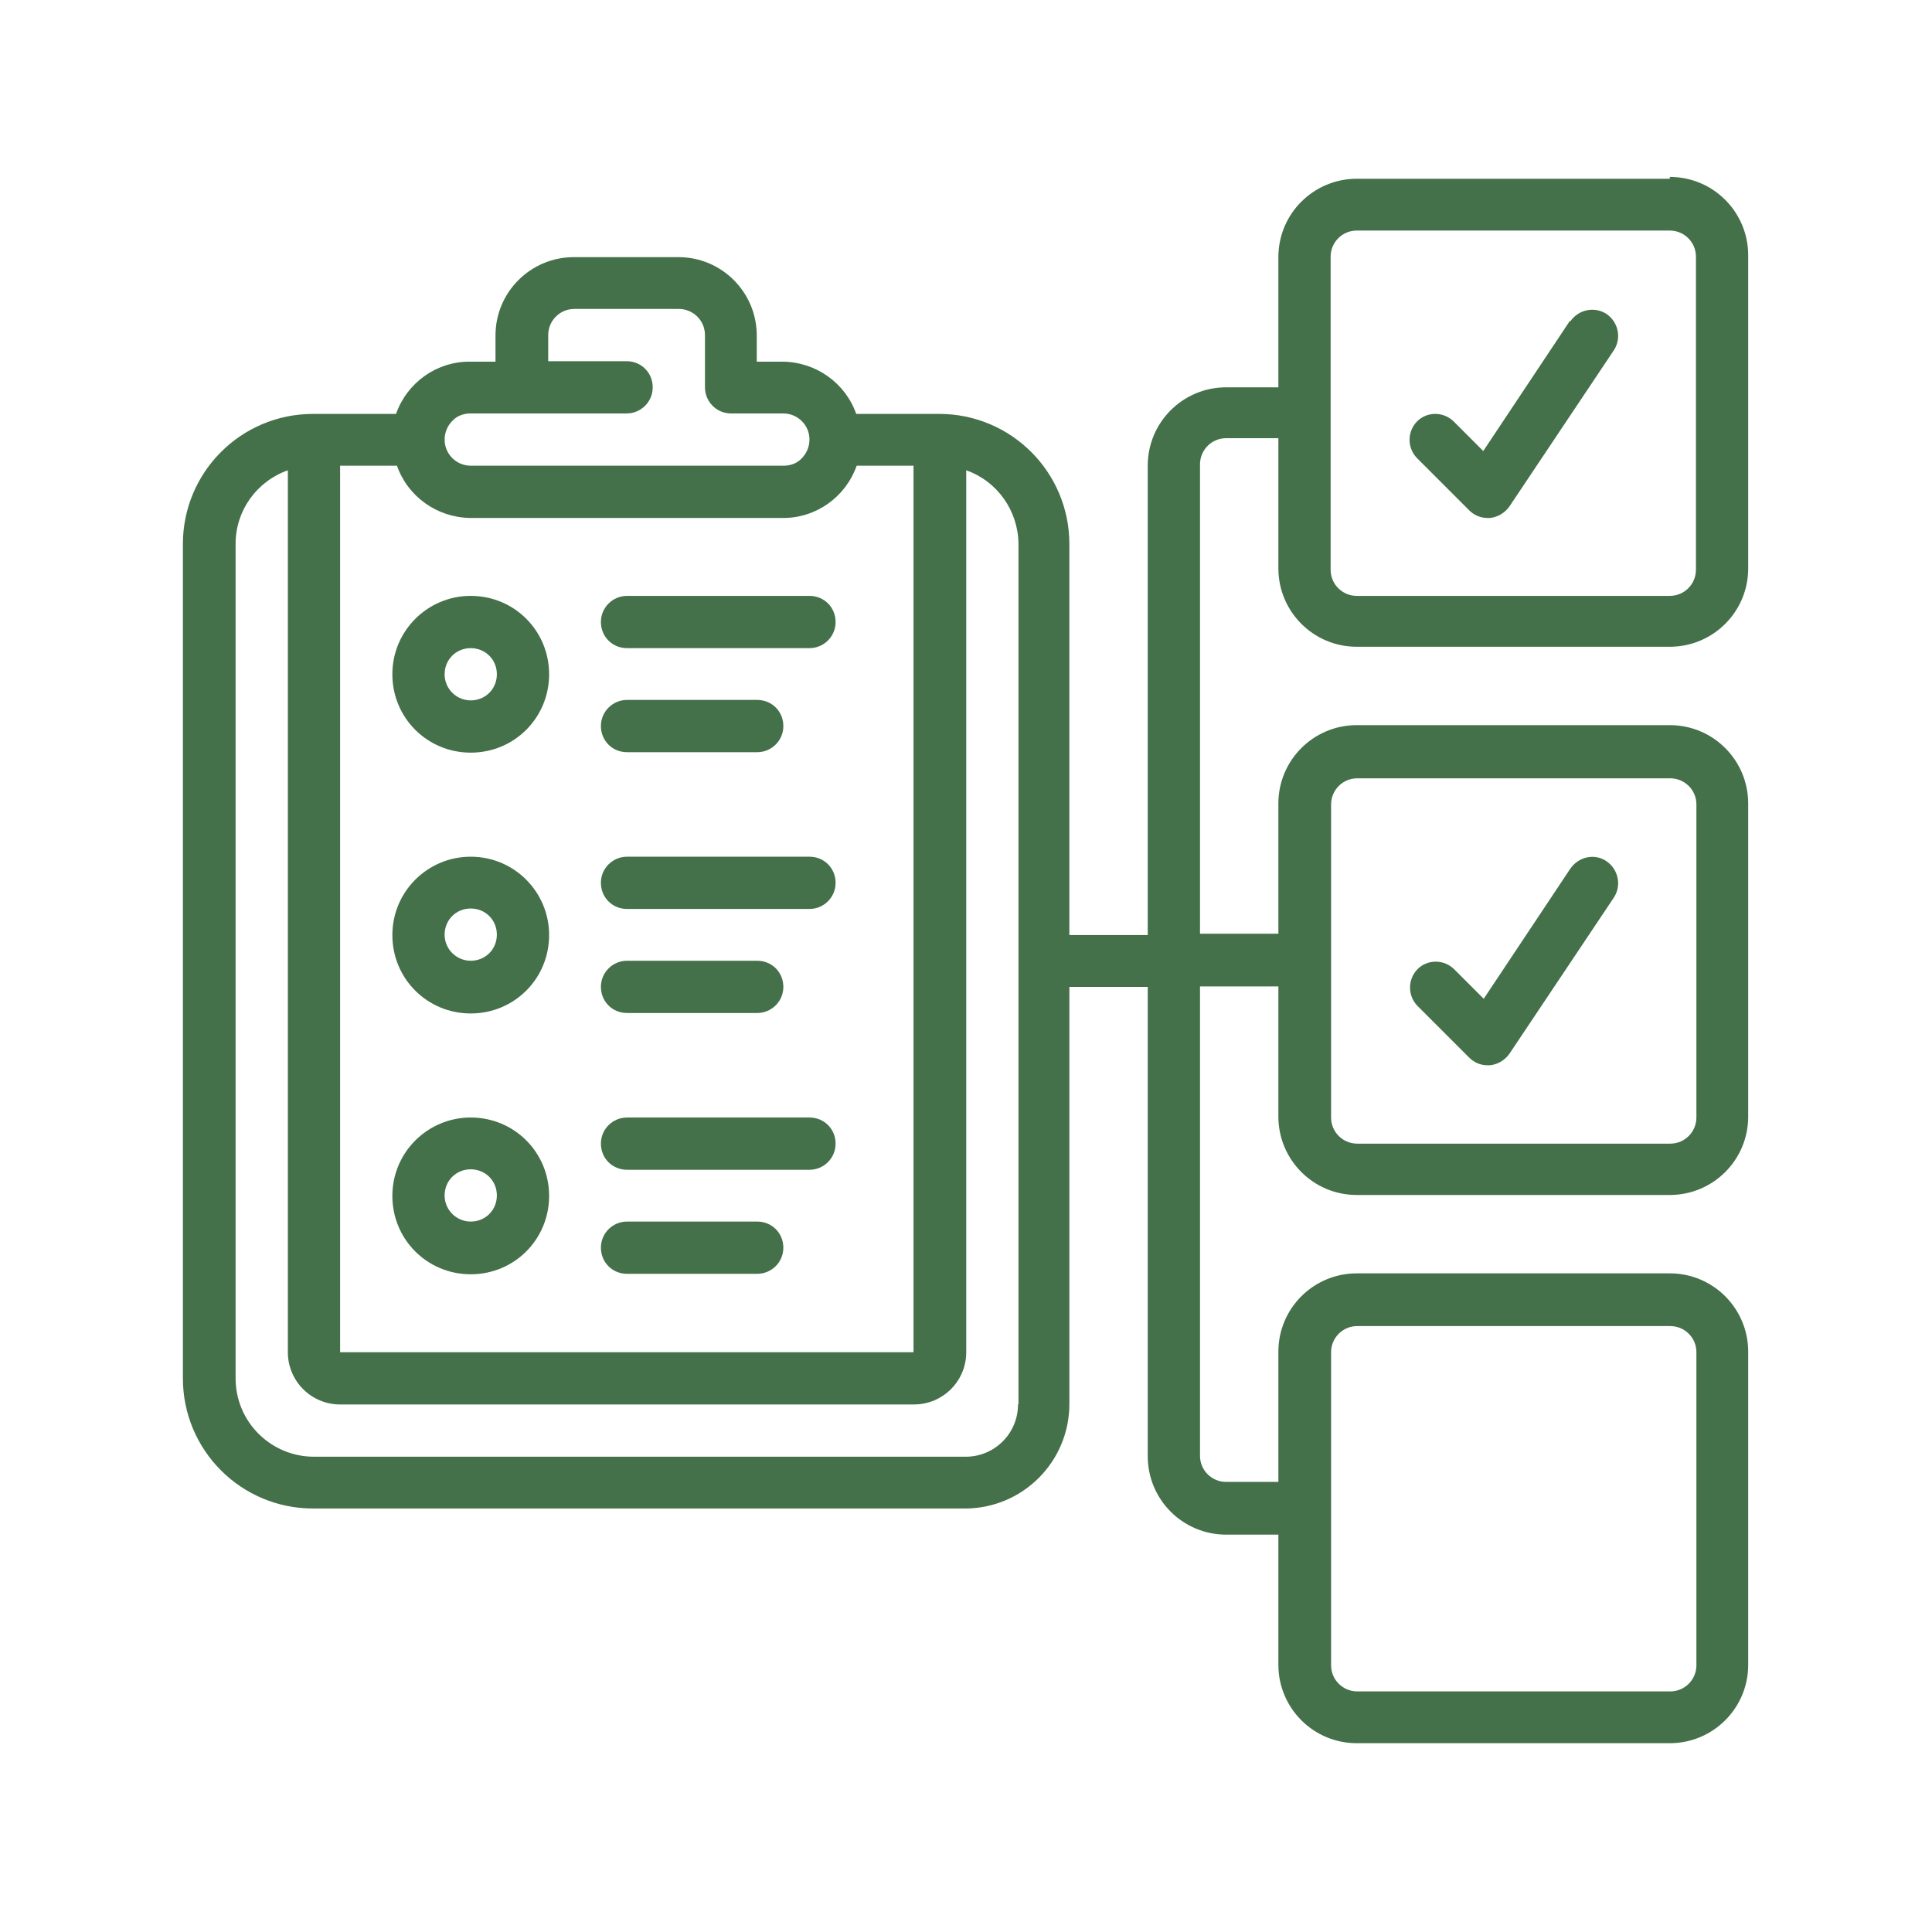 <?xml version="1.0" encoding="UTF-8"?><svg id="Capa_1" xmlns="http://www.w3.org/2000/svg" viewBox="0 0 42.15 41.93"><defs><style>.cls-1{fill:#44704a;}</style></defs><path class="cls-1" d="M10.27,13c-.94,0-1.71.76-1.71,1.71s.76,1.71,1.71,1.71,1.71-.76,1.71-1.71-.76-1.71-1.71-1.71ZM10.27,15.28c-.31,0-.57-.25-.57-.57s.25-.57.57-.57.57.25.57.57-.25.57-.57.57Z"/><path class="cls-1" d="M10.27,18.69c-.94,0-1.71.76-1.71,1.71s.76,1.71,1.71,1.71,1.71-.76,1.71-1.71h0c0-.94-.76-1.71-1.71-1.71ZM10.27,20.96c-.31,0-.57-.25-.57-.57s.25-.57.57-.57.57.25.57.57-.25.57-.57.57Z"/><path class="cls-1" d="M10.27,24.38c-.94,0-1.71.76-1.71,1.71s.76,1.71,1.71,1.71,1.71-.76,1.71-1.71-.76-1.71-1.71-1.71ZM10.27,26.65c-.31,0-.57-.25-.57-.57s.25-.57.57-.57.57.25.57.57-.25.57-.57.57Z"/><path class="cls-1" d="M36.43,3.9h-6.83c-.94,0-1.71.76-1.71,1.71v2.84h-1.14c-.94,0-1.71.76-1.71,1.71v10.24h-1.71v-8.53c0-1.57-1.27-2.84-2.84-2.84h-1.81c-.24-.68-.88-1.13-1.6-1.14h-.57v-.57c0-.94-.76-1.71-1.71-1.71h-2.28c-.94,0-1.71.76-1.71,1.71v.57h-.57c-.72,0-1.36.46-1.6,1.14h-1.81c-1.57,0-2.84,1.27-2.84,2.84v18.2c0,1.57,1.27,2.84,2.84,2.84h14.22c1.26,0,2.28-1.02,2.28-2.28v-9.1h1.71v10.24c0,.94.76,1.71,1.71,1.71h1.14v2.84c0,.94.76,1.71,1.71,1.71h6.83c.94,0,1.71-.76,1.71-1.71v-6.83c0-.94-.76-1.71-1.71-1.71h-6.83c-.94,0-1.71.76-1.71,1.71v2.84h-1.14c-.31,0-.57-.25-.57-.57v-10.24h1.71v2.84c0,.94.76,1.71,1.71,1.71h6.83c.94,0,1.71-.76,1.71-1.71v-6.83c0-.94-.76-1.71-1.71-1.71h-6.83c-.94,0-1.71.76-1.71,1.71v2.84h-1.71v-10.24c0-.31.25-.57.57-.57h1.14v2.84c0,.94.76,1.71,1.71,1.71h6.83c.94,0,1.71-.76,1.71-1.71v-6.83c0-.94-.76-1.71-1.71-1.71ZM7.42,10.16h1.24c.24.68.88,1.13,1.6,1.14h6.83c.72,0,1.36-.46,1.6-1.14h1.24v19.34H7.42V10.16ZM9.87,9.18c.1-.11.25-.16.39-.16h3.41c.31,0,.57-.25.57-.57s-.25-.57-.57-.57h-1.71v-.57c0-.31.25-.57.57-.57h2.28c.31,0,.57.25.57.57v1.14c0,.31.25.57.57.57h1.14c.31,0,.57.25.57.57,0,.15-.06.3-.17.41-.1.11-.25.16-.39.16h-6.83c-.31,0-.57-.25-.57-.57,0-.15.06-.3.17-.41ZM22.21,30.64c0,.63-.51,1.14-1.14,1.14H6.85c-.94,0-1.71-.76-1.71-1.71V11.86c0-.72.46-1.36,1.14-1.6v19.24c0,.63.51,1.14,1.14,1.14h12.52c.63,0,1.14-.51,1.14-1.14V10.26c.68.24,1.13.88,1.14,1.6v18.77ZM29.04,29.5c0-.31.25-.57.57-.57h6.83c.31,0,.57.25.57.57v6.83c0,.31-.25.57-.57.57h-6.83c-.31,0-.57-.25-.57-.57v-6.83ZM29.04,17.55c0-.31.25-.57.57-.57h6.83c.31,0,.57.25.57.57v6.83c0,.31-.25.57-.57.57h-6.83c-.31,0-.57-.25-.57-.57v-6.83ZM37,12.43c0,.31-.25.57-.57.57h-6.83c-.31,0-.57-.25-.57-.57v-6.83c0-.31.25-.57.57-.57h6.83c.31,0,.57.25.57.57v6.83Z"/><path class="cls-1" d="M17.66,13h-3.98c-.31,0-.57.25-.57.57s.25.57.57.57h3.98c.31,0,.57-.25.57-.57s-.25-.57-.57-.57Z"/><path class="cls-1" d="M13.68,16.41h2.84c.31,0,.57-.25.57-.57s-.25-.57-.57-.57h-2.84c-.31,0-.57.25-.57.57s.25.57.57.57Z"/><path class="cls-1" d="M17.66,18.69h-3.98c-.31,0-.57.25-.57.57s.25.57.57.57h3.98c.31,0,.57-.25.57-.57s-.25-.57-.57-.57Z"/><path class="cls-1" d="M13.68,22.1h2.84c.31,0,.57-.25.57-.57s-.25-.57-.57-.57h-2.84c-.31,0-.57.25-.57.57s.25.57.57.57Z"/><path class="cls-1" d="M17.66,24.38h-3.98c-.31,0-.57.25-.57.57s.25.57.57.57h3.98c.31,0,.57-.25.57-.57s-.25-.57-.57-.57Z"/><path class="cls-1" d="M16.52,26.65h-2.84c-.31,0-.57.25-.57.57s.25.57.57.57h2.84c.31,0,.57-.25.57-.57s-.25-.57-.57-.57Z"/><path class="cls-1" d="M34.25,7l-1.89,2.84-.65-.65c-.23-.22-.59-.21-.8.01-.21.22-.21.57,0,.79l1.14,1.14c.11.11.25.17.4.17.02,0,.04,0,.06,0,.17-.02.32-.11.42-.25l2.28-3.41c.17-.26.1-.61-.16-.79-.26-.17-.61-.1-.79.16h0Z"/><path class="cls-1" d="M32.05,23.07c.11.11.25.17.4.17.02,0,.04,0,.06,0,.17-.02.32-.11.42-.25l2.28-3.41c.17-.26.1-.61-.16-.79s-.61-.1-.79.16l-1.89,2.84-.65-.65c-.23-.22-.59-.21-.8.01-.21.22-.21.57,0,.79l1.14,1.14Z"/></svg>